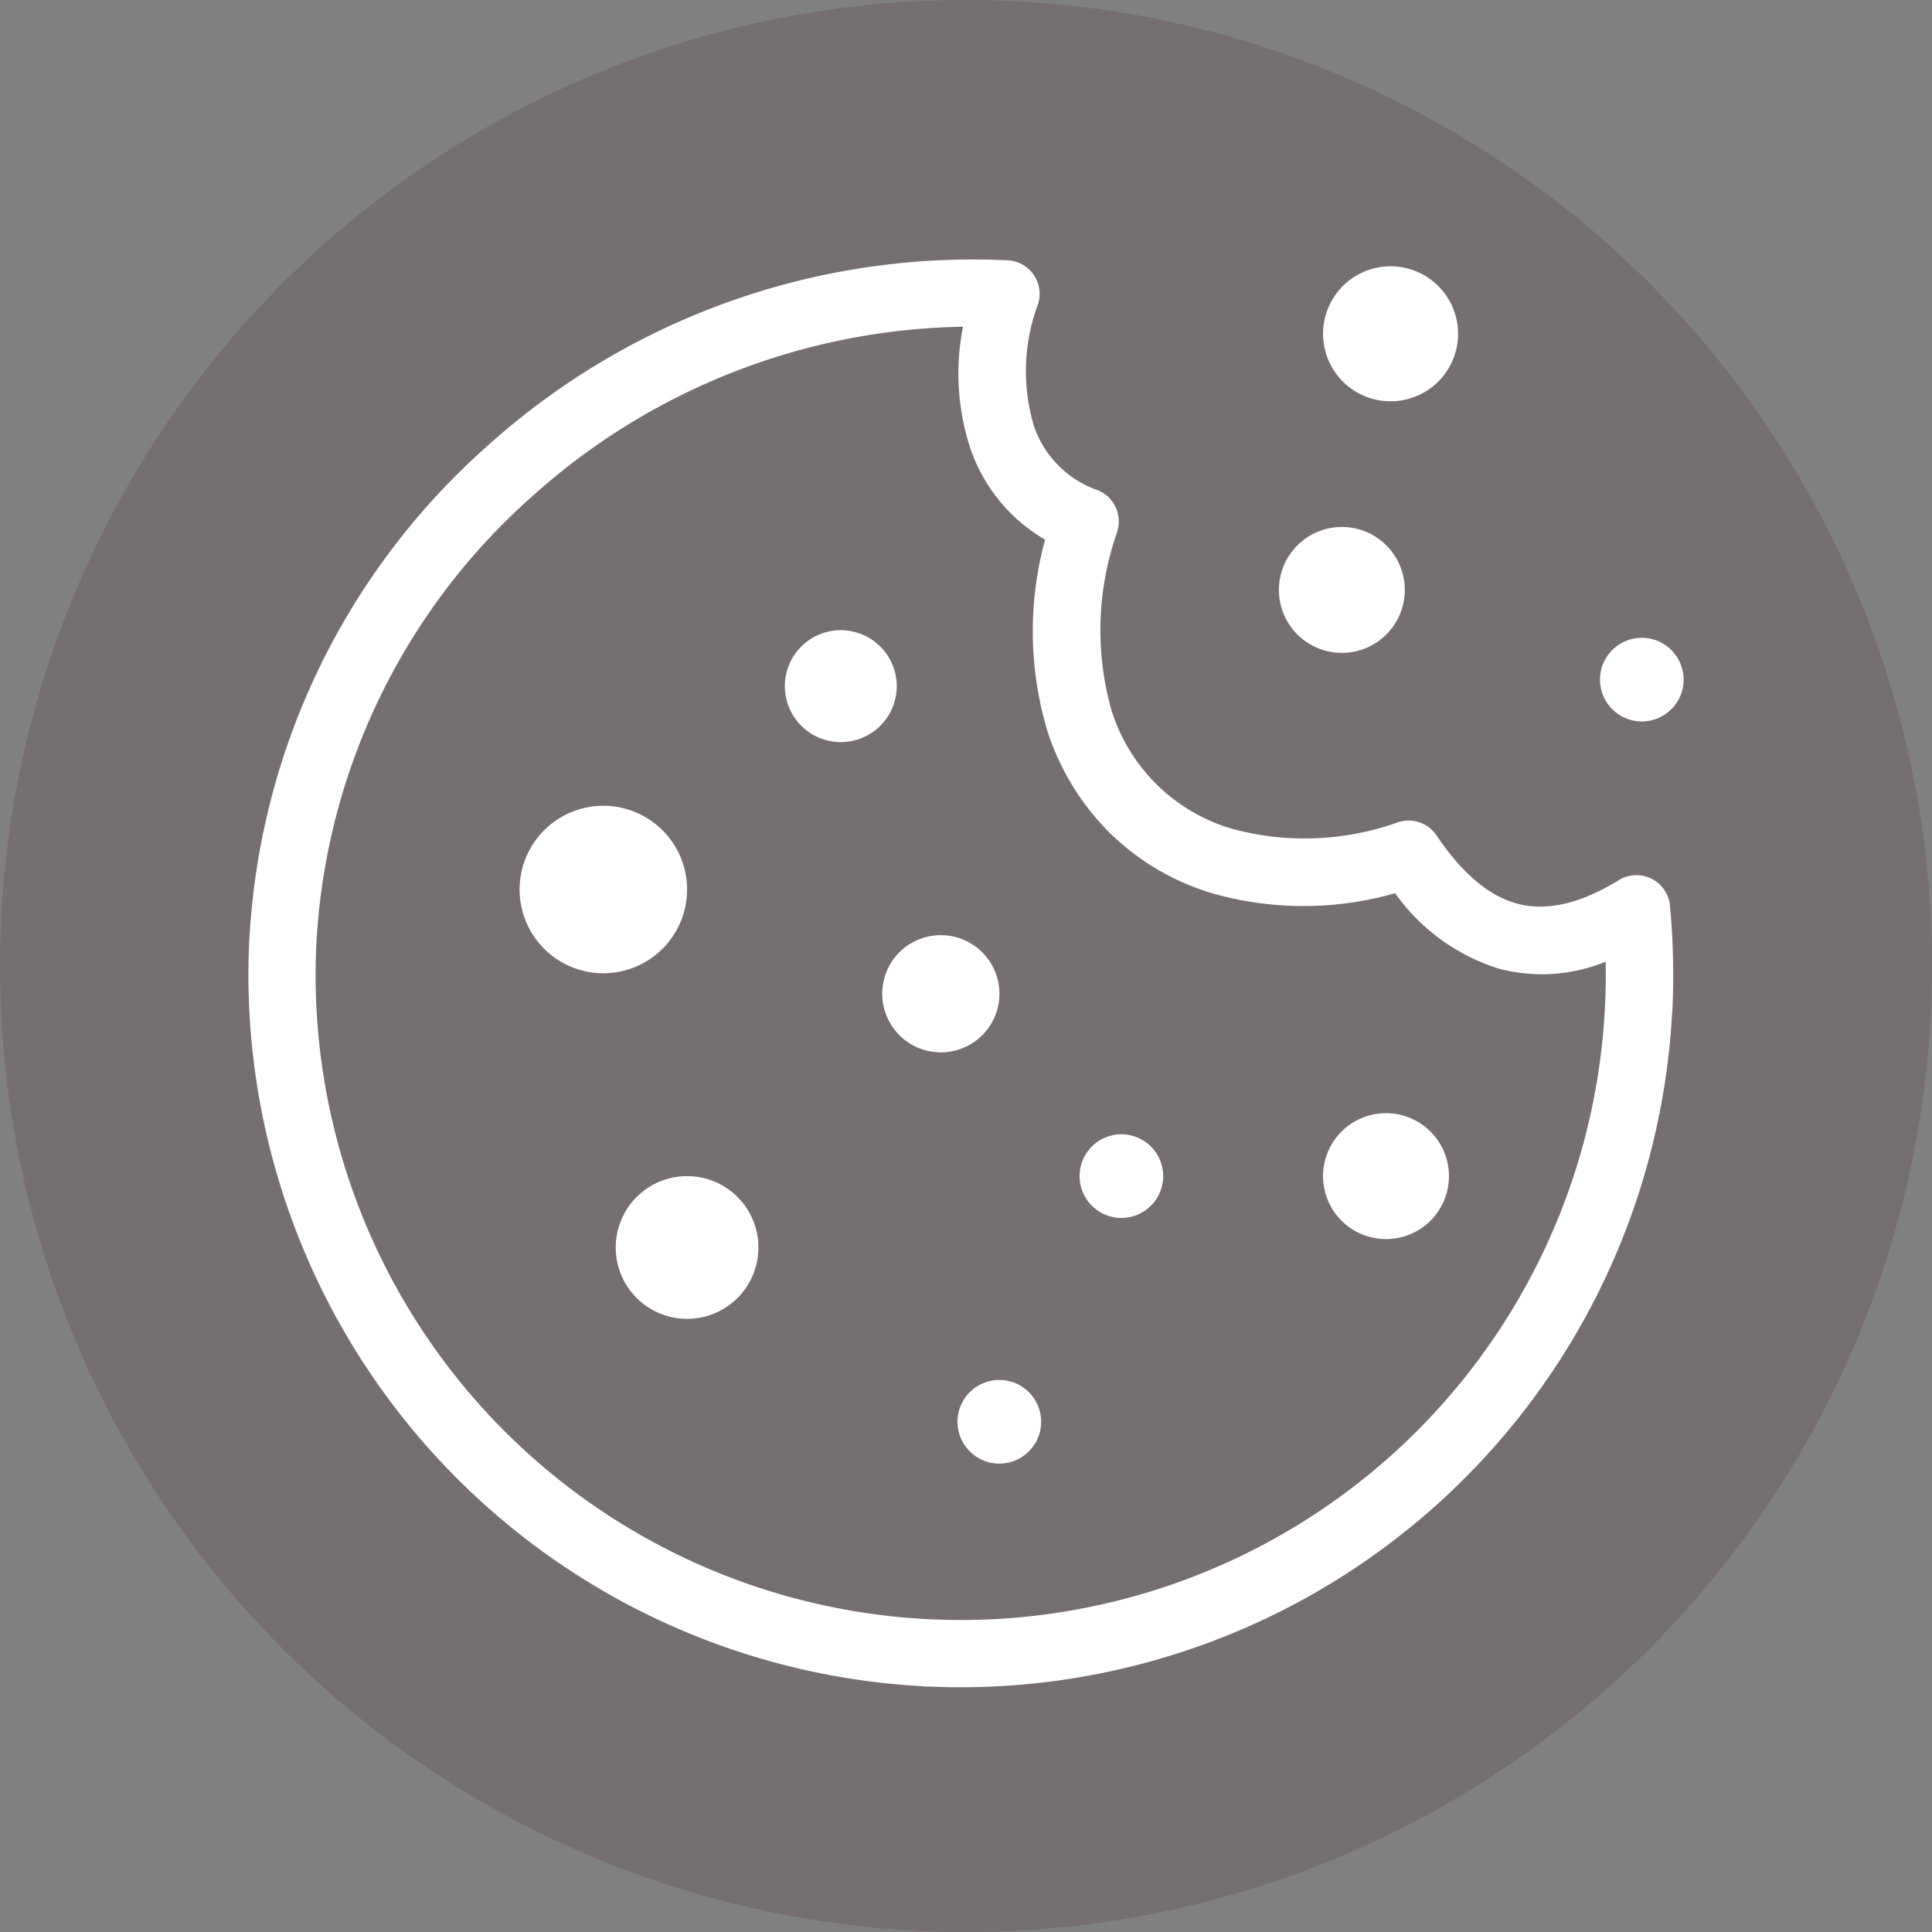 <svg xmlns="http://www.w3.org/2000/svg" width="122" height="122" viewBox="0 0 122 122"><rect x="0" y="0" width="122" height="122" fill="#808080" stroke="none"/><g transform="translate(-1064.919 -2889.919)"><circle cx="61" cy="61" r="61" transform="translate(1064.919 2889.919)" fill="#380d08" opacity="0.142"/><g transform="translate(1080.604 2906.298)"><path d="M2864.815,1509.153c1.542,2.286,3.224,3.769,5.061,4.263,1.806.487,3.923.044,6.416-1.482a2.124,2.124,0,0,1,2.929.7,2.152,2.152,0,0,1,.317,1.084q.144,1.549.177,3.142c.022,1.077.015,2.147-.037,3.208h0a1.684,1.684,0,0,1-.022.28,45,45,0,0,1-47.069,42.5v.007h0a1.72,1.72,0,0,1-.28-.022,45,45,0,0,1-42.5-47.07h0a1.732,1.732,0,0,1,.022-.28,44.791,44.791,0,0,1,15.1-31.043,45.8,45.8,0,0,1,32.659-11.653h0a2.128,2.128,0,0,1,2.131,2.131,2.039,2.039,0,0,1-.17.826,12.136,12.136,0,0,0-.2,7.479,6.52,6.52,0,0,0,3.99,4.071,2.115,2.115,0,0,1,1.283,2.618h.007a18.662,18.662,0,0,0-.383,11.255,11.3,11.3,0,0,0,7.574,7.508,17.483,17.483,0,0,0,10.554-.406,2.137,2.137,0,0,1,2.441.885Zm-31.338,6.254a3.7,3.7,0,1,1-3.695,3.695,3.692,3.692,0,0,1,3.695-3.695Zm-16.019,15.216a4.506,4.506,0,1,1-4.507,4.506,4.506,4.506,0,0,1,4.507-4.506Zm9.706-34.473a3.533,3.533,0,1,1-3.533,3.533,3.529,3.529,0,0,1,3.533-3.533Zm50.581.48a2.64,2.64,0,1,1-2.64,2.64,2.638,2.638,0,0,1,2.64-2.64Zm-32.863,31.353a2.64,2.64,0,1,1-2.64,2.641,2.638,2.638,0,0,1,2.64-2.641Zm-7.709,15.512a2.641,2.641,0,1,1-2.64,2.64,2.637,2.637,0,0,1,2.64-2.64Zm21.632-53.864a3.975,3.975,0,1,1-3.976,3.975,3.972,3.972,0,0,1,3.976-3.975Zm2.787,37.017a3.975,3.975,0,1,1-3.975,3.975,3.972,3.972,0,0,1,3.975-3.975Zm.288-53.479a4.263,4.263,0,1,1-4.263,4.263,4.265,4.265,0,0,1,4.263-4.263Zm-49.711,34.067a5.288,5.288,0,1,1-5.288,5.288,5.288,5.288,0,0,1,5.288-5.288Zm56.6,10.3a12.648,12.648,0,0,1-6.6-4.779,21.034,21.034,0,0,1-11.624-.015,15.664,15.664,0,0,1-6.423-3.82,15.9,15.9,0,0,1-3.924-6.454,21.89,21.89,0,0,1-.133-12.036,10.6,10.6,0,0,1-4.735-5.812,15.159,15.159,0,0,1-.449-7.634,41.671,41.671,0,0,0-27.12,10.635,40.584,40.584,0,0,0-13.7,28.108v.037h0l-.008.1h0a40.72,40.72,0,0,0,38.493,42.726h.037l.1.007h0a40.72,40.72,0,0,0,42.726-38.492v-.037h0l.007-.1h0c.052-.988.067-1.947.044-2.884a10.67,10.67,0,0,1-6.689.45Zm6.652,2.434Zm-42.733,38.633Z" transform="translate(-2789.755 -1472.733)" fill="#fff"/></g></g></svg>